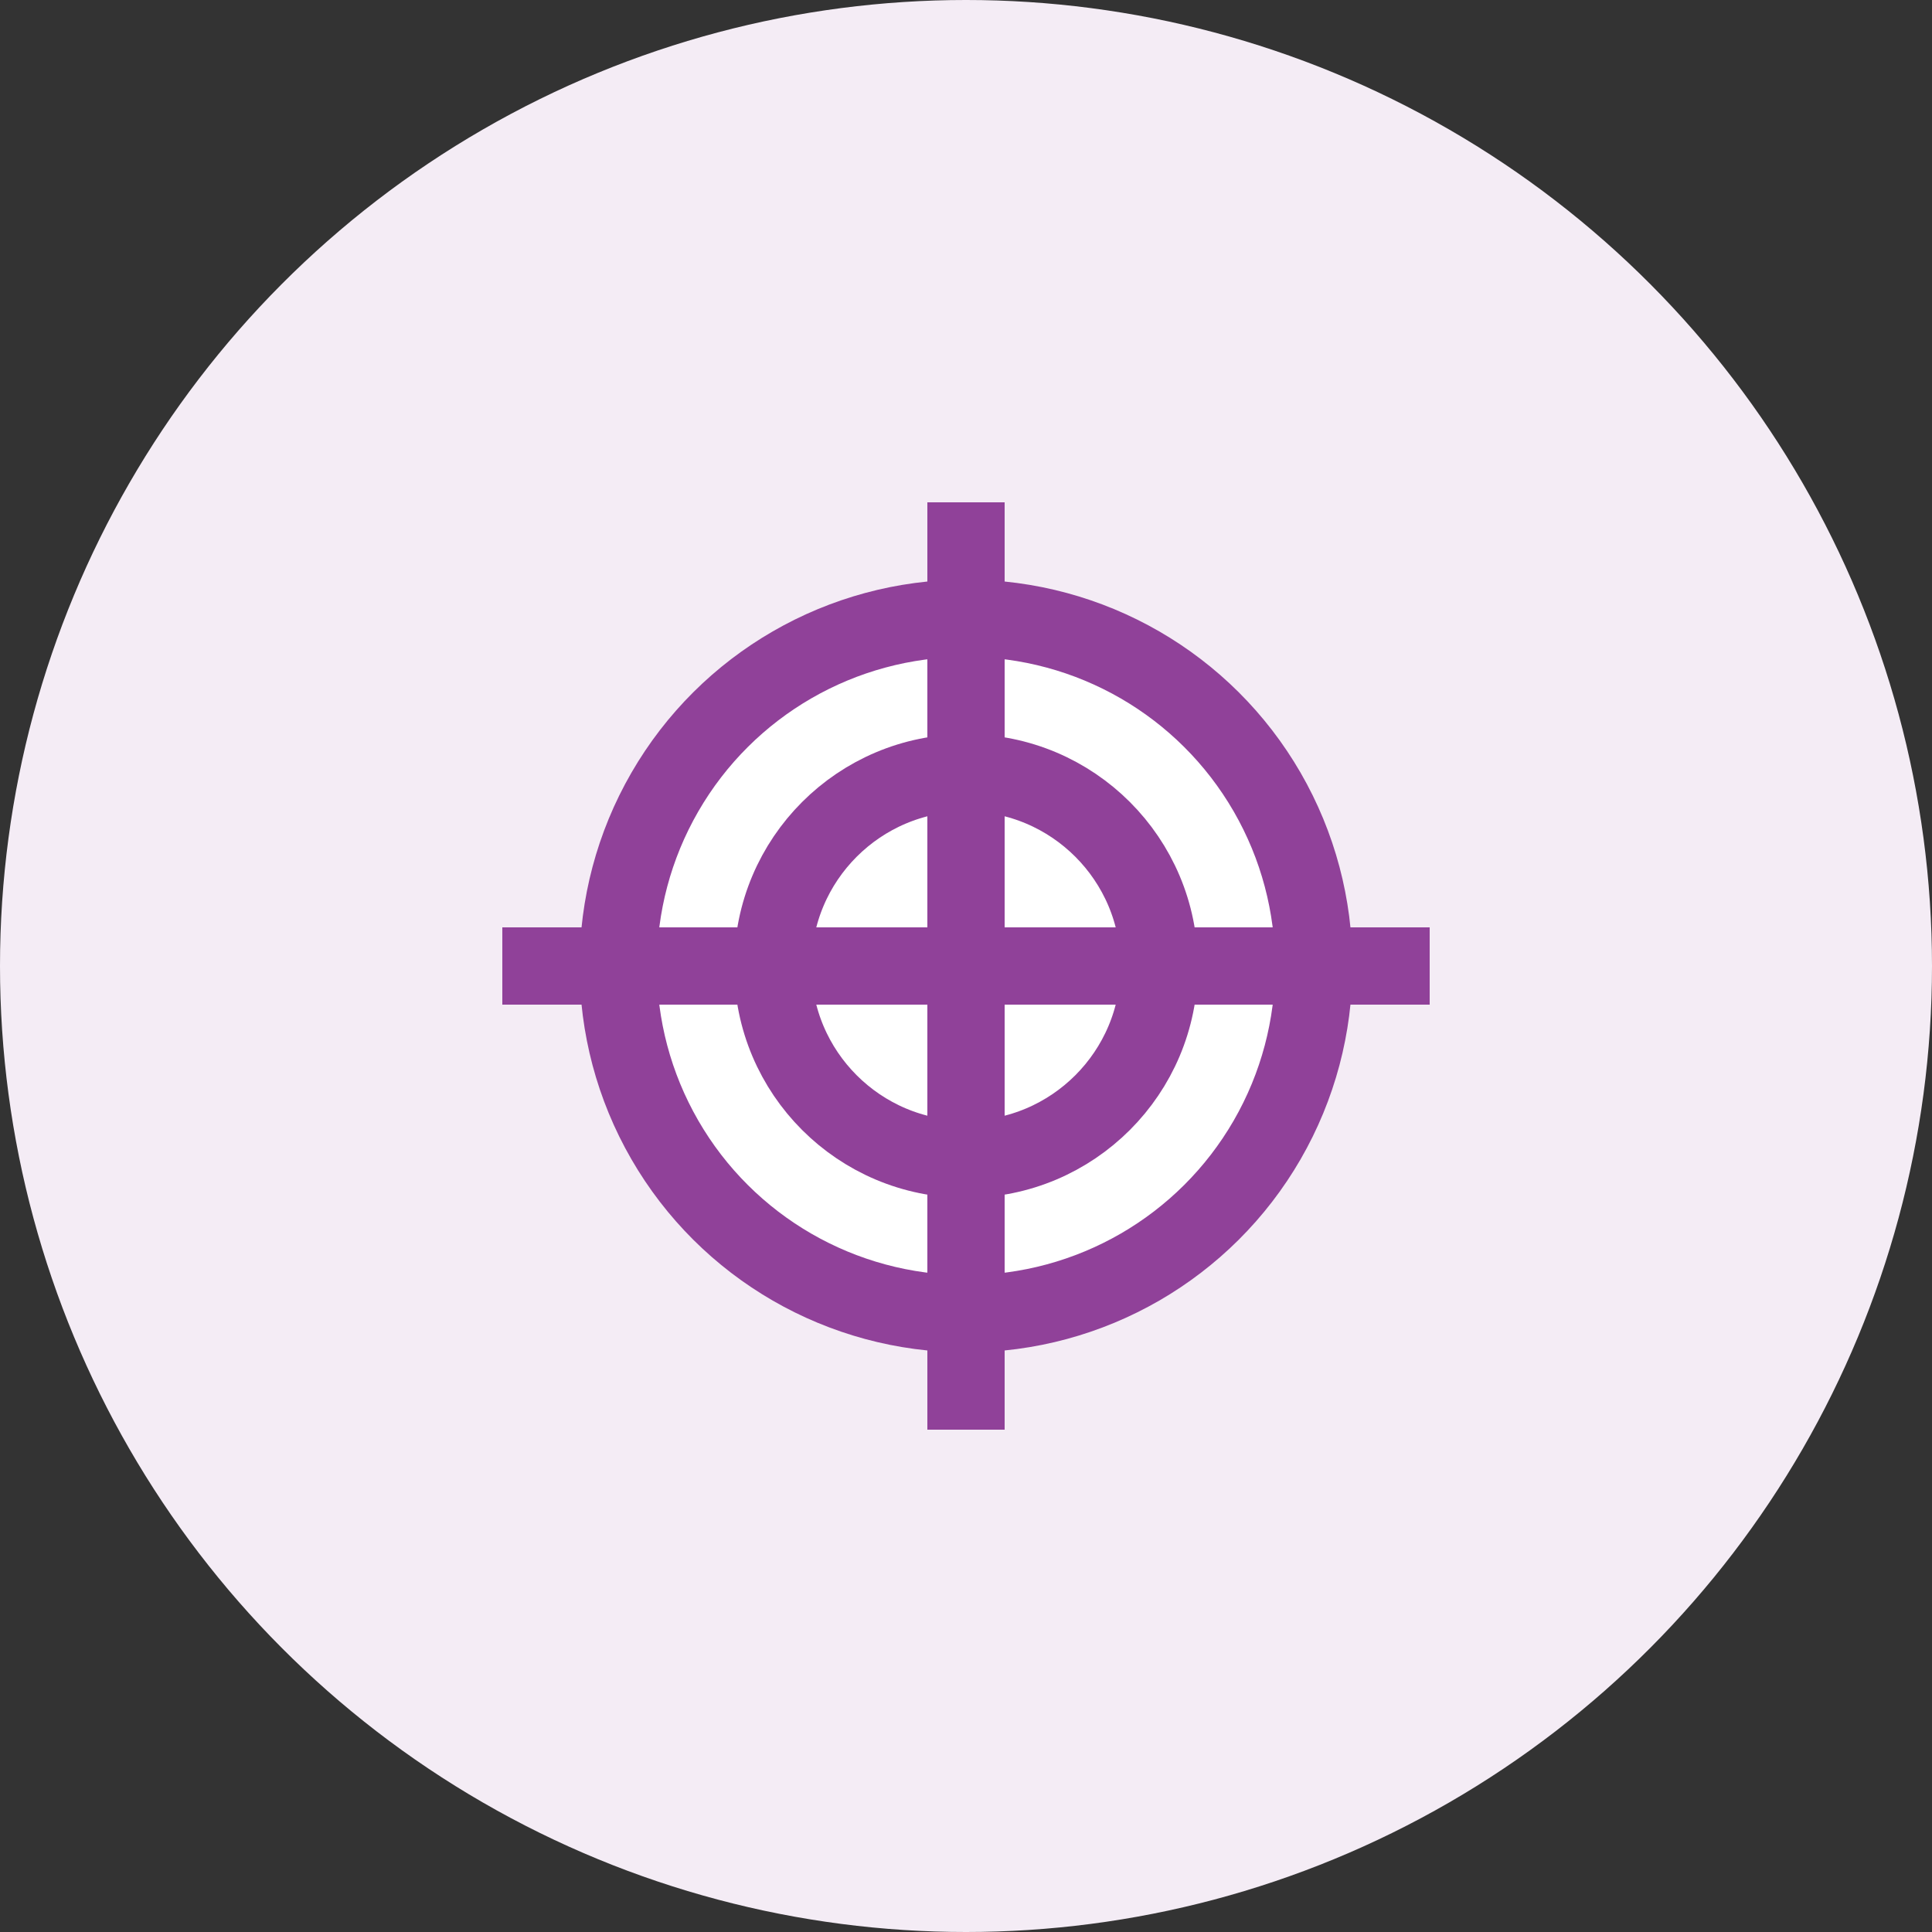 <svg width="50" height="50" viewBox="0 0 50 50" fill="none" xmlns="http://www.w3.org/2000/svg">
<rect x="0" y="0" width="50" height="50" fill="#333333" stroke="none"/>
<circle cx="25" cy="25" r="25" fill="#F4ECF5"/>
<circle cx="25" cy="25" r="9" transform="rotate(90 25 25)" fill="white" stroke="#904199" stroke-width="2"/>
<circle cx="25" cy="25" r="5" transform="rotate(90 25 25)" fill="white" stroke="#904199" stroke-width="2"/>
<line x1="13" y1="25" x2="37" y2="25" stroke="#904199" stroke-width="2"/>
<line x1="25" y1="13" x2="25" y2="37" stroke="#904199" stroke-width="2"/>
</svg>
